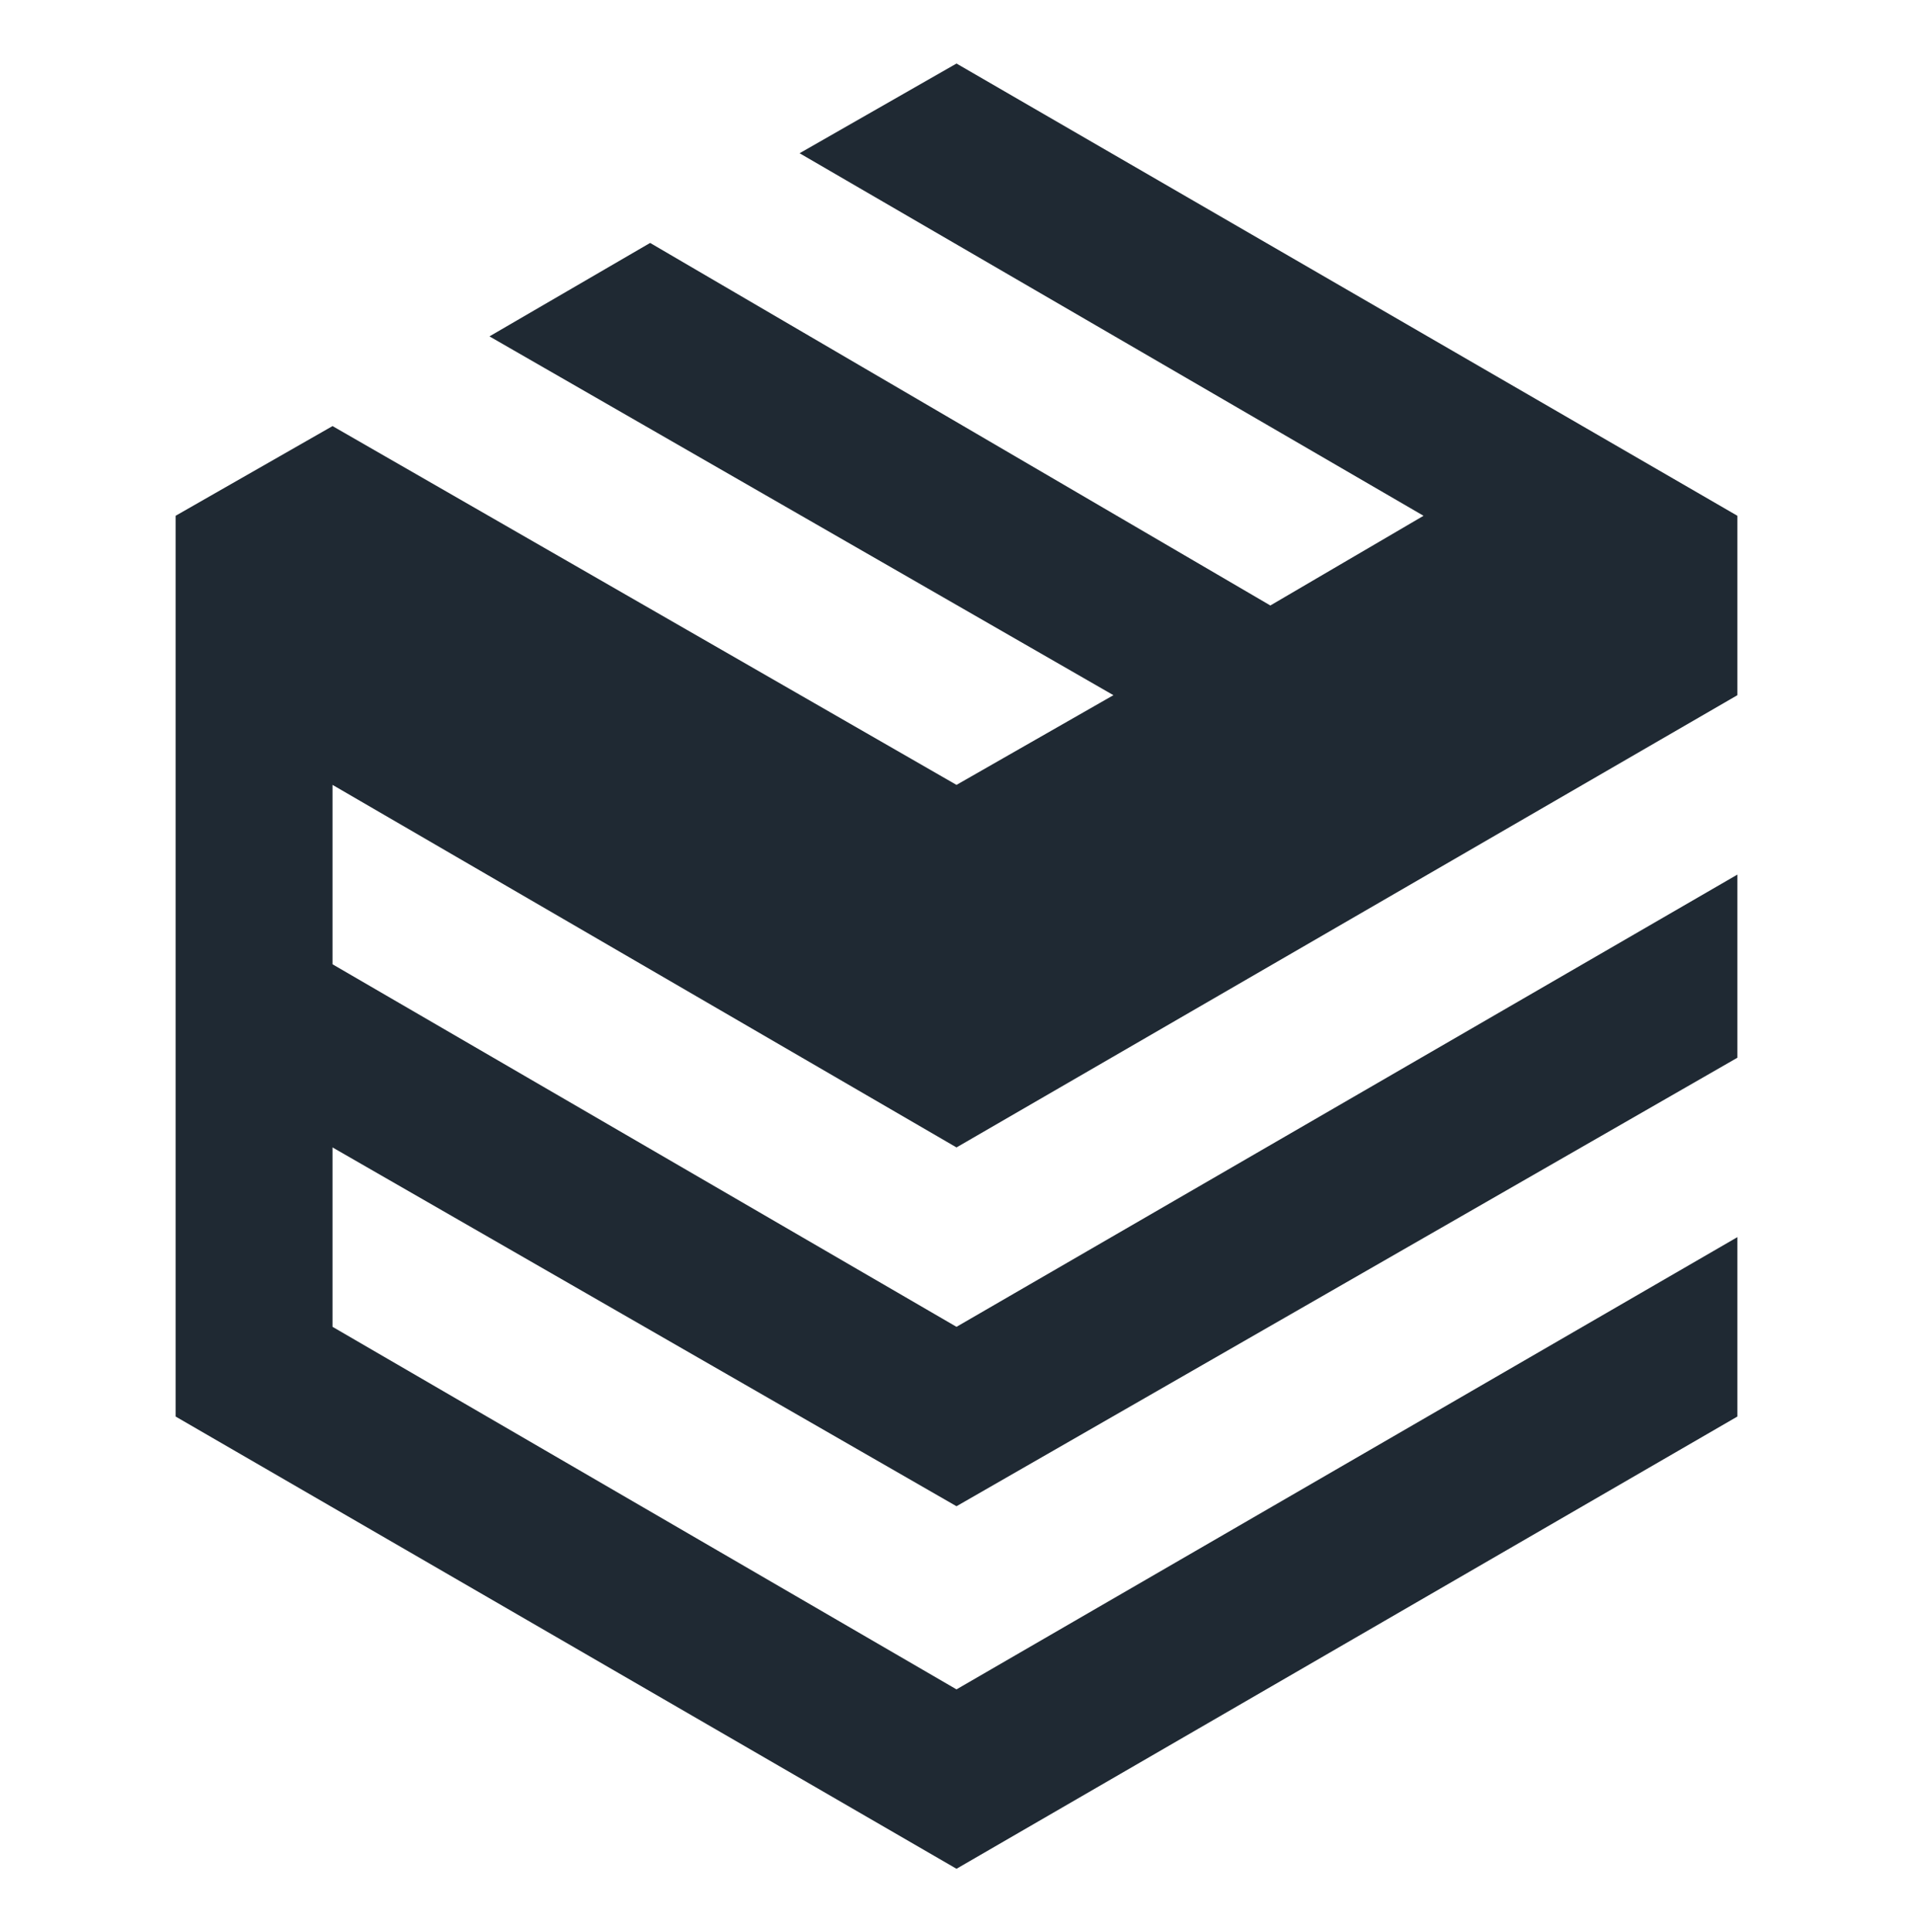 <svg xmlns="http://www.w3.org/2000/svg" id="svg10" version="1.1" viewBox="0 0 512 517"><style id="style2">.a{fill:#1f2933} @media (prefers-color-scheme: dark) {.a {fill: #fff}}</style><path class="a" d="m256 17-42 24 167 97-41 24-166-97-43 25 167 96-42 24-167-96-42 24v241l209 121 209-121v-48L256 452 89 355v-48l167 96 209-120v-49L256 355 89 258v-48l167 97 209-121v-48z"/></svg>
